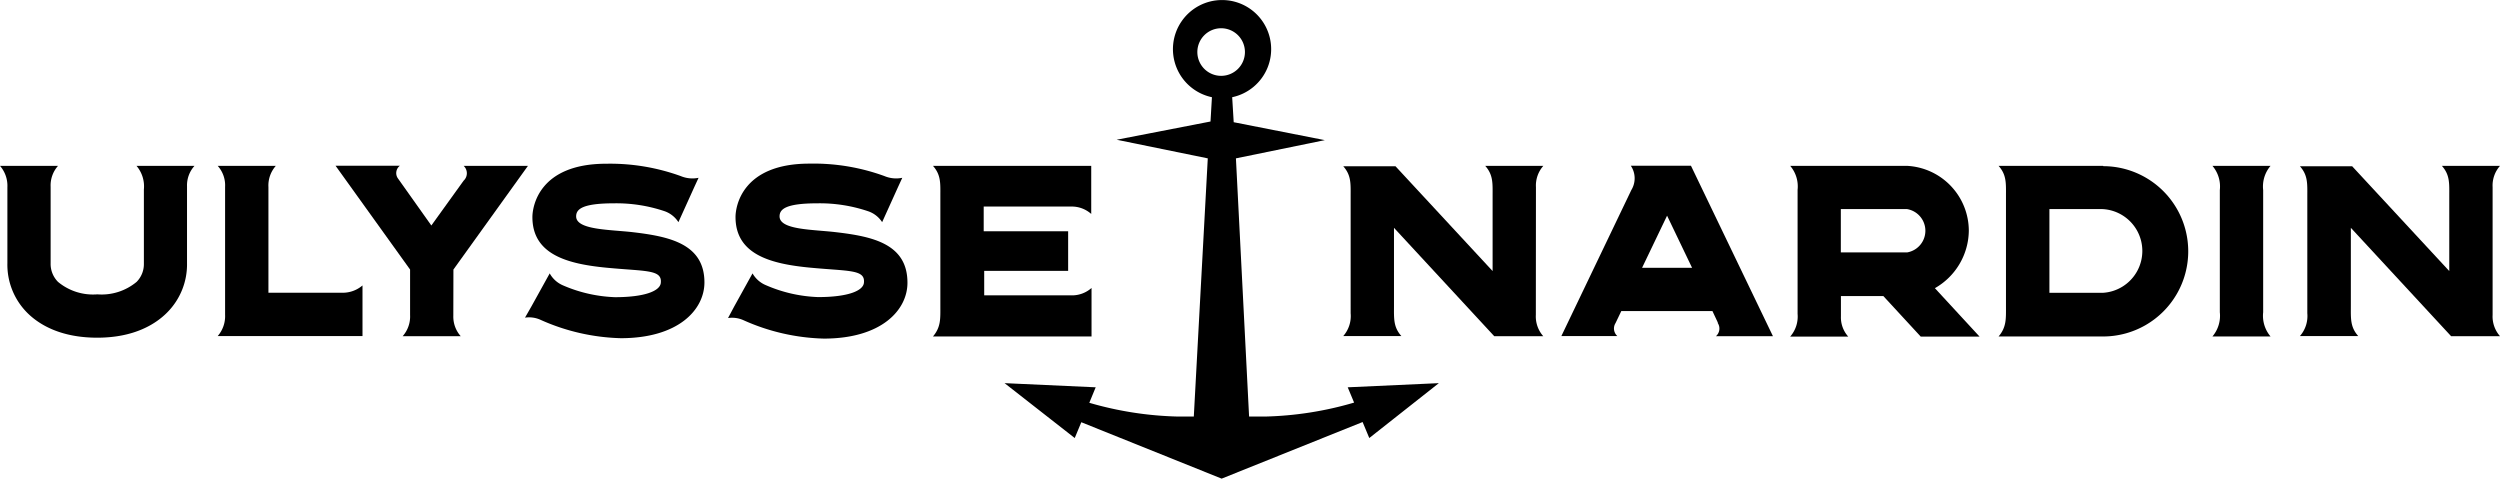 <?xml version="1.0" encoding="UTF-8"?>
<svg xmlns="http://www.w3.org/2000/svg" viewBox="0 0 246.9 47.27">
  <g id="Layer_2" data-name="Layer 2">
    <g id="Layer_1-2" data-name="Layer 1">
      <path d="M121.69,9.6a4.85,4.85,0,1,0-2,0L119.55,12l-9.27,1.8,9,1.84L117.9,41.14h-1.52a34.06,34.06,0,0,1-8.8-1.36l.63-1.53-9-.41,6.93,5.42.65-1.56,13.86,5.57,13.92-5.59.66,1.58,6.87-5.42-9,.41.63,1.51a33.89,33.89,0,0,1-8.83,1.38h-1.54l-1.3-25.5,8.78-1.8-9-1.77Zm-3.44-4.46a2.35,2.35,0,1,1,2.35,2.35h0a2.35,2.35,0,0,1-2.35-2.35h0Z"></path>
      <path d="M207.71,16.38H197.38c.8.9.73,1.73.73,3h0V30.23h0c0,1.24.06,2.07-.73,3H207.7a8.41,8.41,0,1,0,0-16.82Zm-.08,12.54H202.4V20.65h5.24a4.14,4.14,0,0,1,0,8.27Z"></path>
      <path d="M246.17,18.48a2.93,2.93,0,0,1,.73-2.1h-5.74c.8.9.73,1.73.73,3h0v7.39L232.3,16.42h-5.16c.8.9.73,1.73.73,3h0V30.94a3,3,0,0,1-.73,2.25h5.76c-.8-.9-.73-1.73-.73-3h0V22.5l9.9,10.7h4.83a2.94,2.94,0,0,1-.73-2.1Z"></path>
      <path d="M223.51,18.77a3.14,3.14,0,0,1,.73-2.39H218.5a3.14,3.14,0,0,1,.73,2.39V30.84a3.16,3.16,0,0,1-.73,2.39h5.74a3.16,3.16,0,0,1-.73-2.39Z"></path>
      <path d="M175.09,33.19,167,16.37h-5.94a2.22,2.22,0,0,1,.05,2.4h0L154.2,33.19h5.53a1,1,0,0,1-.18-1.28l.57-1.19h9l.47,1h0l.06.13v.06a1,1,0,0,1-.18,1.29h5.62Zm-12.92-6.74,2.47-5.15,2.47,5.15Z"></path>
      <path d="M191.09,28.46a6.61,6.61,0,0,0,3.35-5.67,6.43,6.43,0,0,0-6.1-6.41H176.8a3.13,3.13,0,0,1,.73,2.37V31a3,3,0,0,1-.73,2.24h5.73a2.84,2.84,0,0,1-.72-2v-2H186l3.69,4h5.81Zm-2.75-3.53H181.8V20.65h6.54a2.17,2.17,0,0,1,0,4.28Z"></path>
      <path d="M151.69,18.48a2.93,2.93,0,0,1,.73-2.1h-5.74c.8.9.73,1.73.73,3h0v7.39l-9.59-10.35h-5.16c.8.9.73,1.73.73,3h0V30.94a3,3,0,0,1-.73,2.25h5.74c-.8-.9-.73-1.73-.73-3h0V22.5l9.9,10.7h4.84a2.94,2.94,0,0,1-.73-2.1Z"></path>
      <path d="M19.21,16.38H13.48a3.12,3.12,0,0,1,.73,2.33v7.35a2.49,2.49,0,0,1-.72,1.78,5.41,5.41,0,0,1-3.88,1.23,5.41,5.41,0,0,1-3.88-1.23A2.52,2.52,0,0,1,5,26V18.45a2.91,2.91,0,0,1,.73-2.07H0a3,3,0,0,1,.73,2.11V26a6.72,6.72,0,0,0,1.94,4.87C3.79,32,5.91,33.35,9.6,33.35s5.81-1.37,6.93-2.51A6.72,6.72,0,0,0,18.47,26v-7.6A2.87,2.87,0,0,1,19.21,16.38Z"></path>
      <path d="M44.78,26.62l7.36-10.24H45.79a1,1,0,0,1,.05,1.41l-.05.05h0L42.6,22.27l-3.3-4.65a.91.91,0,0,1,.19-1.25H33.14L40.5,26.62V31.1a2.94,2.94,0,0,1-.73,2.1H45.5a2.9,2.9,0,0,1-.73-2Z"></path>
      <path d="M33.74,28.91H26.51V18.48a2.93,2.93,0,0,1,.73-2.1H21.5a2.88,2.88,0,0,1,.73,2.08V31.08a3,3,0,0,1-.73,2.11H35.8v-5A3,3,0,0,1,33.74,28.91Z"></path>
      <path d="M105.77,20.4a2.88,2.88,0,0,1,2,.73v-1.4h0V16.38H92.14c.8.9.73,1.73.73,3h0V30.23h0c0,1.24.06,2.07-.73,3H107.8V29.84h0v-1.4a2.91,2.91,0,0,1-2,.73h-8.6V26.75h8.29V22.84H97.15V20.4Z"></path>
      <path d="M62.49,22.93c-2.29-.26-5.59-.22-5.59-1.56,0-.71.6-1.29,3.74-1.29a14.9,14.9,0,0,1,5,.78A2.66,2.66,0,0,1,67,21.94l.58-1.28h0l1-2.21.41-.89a3,3,0,0,1-1.76-.17,20.5,20.5,0,0,0-7.36-1.22c-6.67,0-7.29,4.26-7.29,5.27,0,3.71,3.48,4.63,7.34,5s5.5.16,5.34,1.51c-.09.78-1.57,1.4-4.53,1.4a14.13,14.13,0,0,1-5.16-1.18h0A2.71,2.71,0,0,1,54.29,27l-.25.45h0l-1.55,2.8h0l-.64,1.12a2.74,2.74,0,0,1,1.52.21,20.56,20.56,0,0,0,7.94,1.82c5.71,0,8.26-2.83,8.26-5.51C69.57,24.06,66.06,23.35,62.49,22.93Z"></path>
      <path d="M82.55,22.93c-2.28-.27-5.56-.22-5.56-1.56,0-.71.6-1.29,3.74-1.29a14.9,14.9,0,0,1,5,.78,2.66,2.66,0,0,1,1.39,1.08l.58-1.28h0l1-2.21.41-.89a3,3,0,0,1-1.76-.17,20.4,20.4,0,0,0-7.42-1.23c-6.67,0-7.29,4.26-7.29,5.27,0,3.71,3.48,4.63,7.34,5s5.5.16,5.34,1.51c-.09.78-1.57,1.4-4.53,1.4a14.13,14.13,0,0,1-5.16-1.18h0A2.71,2.71,0,0,1,74.32,27l-.25.45h0l-1.55,2.8h0l-.62,1.16a2.74,2.74,0,0,1,1.52.21,20.56,20.56,0,0,0,7.94,1.82c5.71,0,8.26-2.83,8.26-5.51C89.63,24.06,86.13,23.35,82.55,22.93Z"></path>
    </g>
  </g>
</svg>
